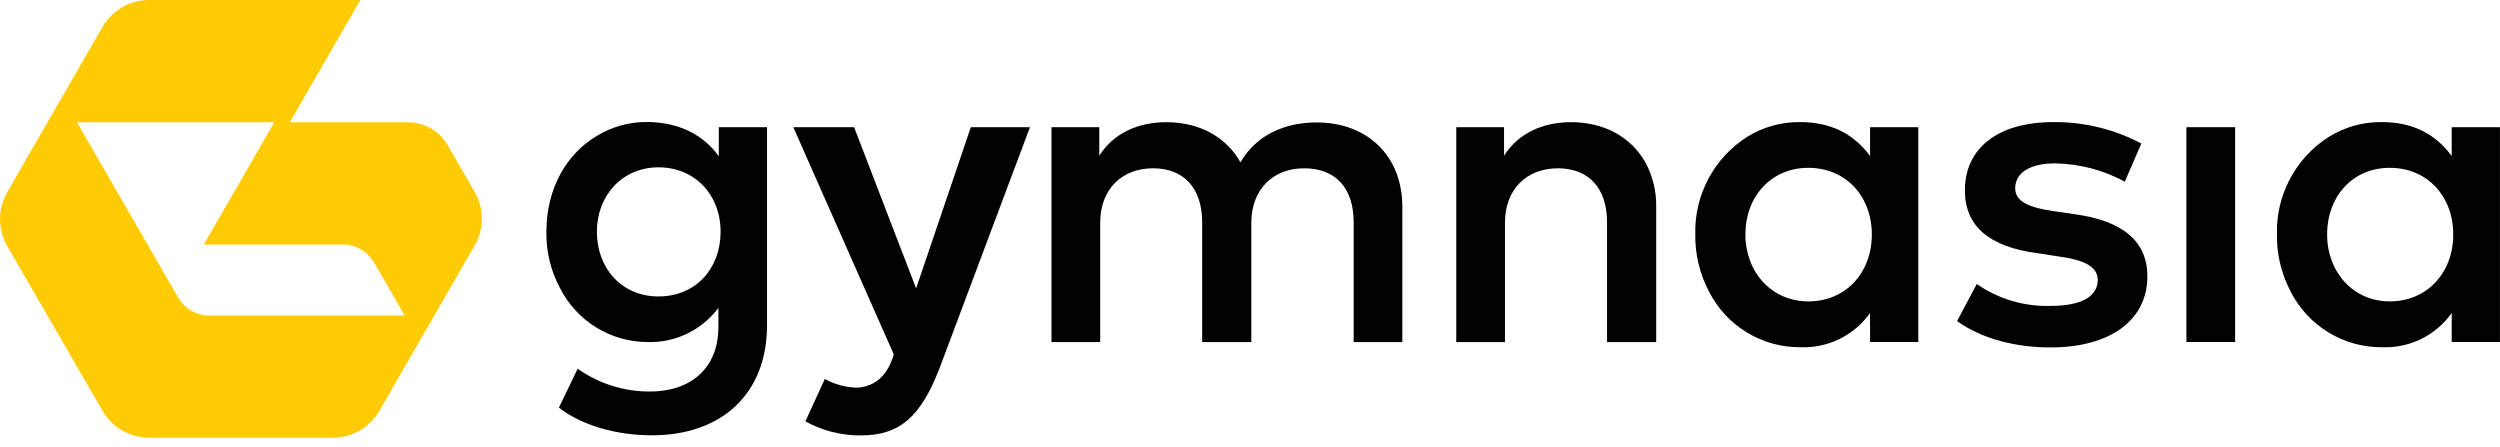<svg width="123" height="22" viewBox="0 0 123 22" fill="none" xmlns="http://www.w3.org/2000/svg">
<g clip-path="url(#clip0_2860_192)">
<path d="M35.366 7.685V6.257H37.739V15.987C37.739 19.395 35.495 21.417 32.07 21.417C30.334 21.417 28.618 20.932 27.499 20.054L28.421 18.141C29.461 18.878 30.706 19.27 31.981 19.263C33.98 19.263 35.346 18.119 35.346 16.077V15.146C34.943 15.687 34.414 16.123 33.806 16.416C33.197 16.71 32.527 16.851 31.852 16.829C30.964 16.825 30.094 16.578 29.337 16.112C28.581 15.647 27.967 14.983 27.563 14.192C27.096 13.332 26.862 12.366 26.884 11.387C26.884 9.298 27.849 7.584 29.366 6.684C30.114 6.229 30.974 5.993 31.849 6.002C33.411 6.016 34.597 6.63 35.366 7.685ZM29.366 11.401C29.366 13.182 30.57 14.585 32.398 14.585C34.227 14.585 35.453 13.222 35.453 11.399C35.453 9.575 34.179 8.232 32.398 8.232C30.617 8.232 29.366 9.62 29.366 11.401Z" fill="#010101"/>
<path d="M68.995 10.17V16.829H66.6V10.939C66.6 9.256 65.719 8.28 64.159 8.28C62.665 8.28 61.565 9.29 61.565 10.961V16.829H59.147V10.939C59.147 9.256 58.247 8.28 56.73 8.28C55.212 8.28 54.13 9.29 54.13 10.961V16.829H51.734V6.258H54.085V7.66C54.811 6.516 56.048 6.011 57.383 6.011C59.03 6.011 60.348 6.757 61.029 7.988C61.801 6.647 63.206 6.025 64.765 6.025C67.284 6.016 68.995 7.685 68.995 10.17Z" fill="#010101"/>
<path d="M80.957 7.994C81.316 8.662 81.498 9.412 81.485 10.17V16.829H79.067V10.939C79.067 9.256 78.167 8.28 76.649 8.28C75.132 8.28 74.044 9.29 74.044 10.961V16.829H71.648V6.258H73.999V7.66C74.725 6.516 75.962 6.011 77.297 6.011C78.935 6.016 80.234 6.732 80.957 7.994Z" fill="#010101"/>
<path d="M92.007 16.828V15.4C91.621 15.944 91.105 16.383 90.506 16.677C89.907 16.971 89.244 17.111 88.577 17.083C87.65 17.09 86.739 16.839 85.946 16.357C85.154 15.876 84.511 15.183 84.09 14.357C83.627 13.485 83.393 12.511 83.408 11.524C83.384 10.573 83.607 9.631 84.055 8.791C84.502 7.951 85.16 7.242 85.963 6.731C86.748 6.245 87.655 5.994 88.577 6.007C90.05 6.007 91.194 6.568 92.007 7.676V6.257H94.38V16.828H92.007ZM85.873 11.533C85.873 13.378 87.15 14.828 88.973 14.828C90.796 14.828 92.094 13.443 92.094 11.533C92.094 9.665 90.818 8.257 88.973 8.257C87.127 8.257 85.873 9.684 85.873 11.533Z" fill="#010101"/>
<path d="M104.54 8.938C103.486 8.366 102.309 8.057 101.11 8.038C99.879 8.038 99.147 8.498 99.147 9.269C99.147 9.906 99.806 10.214 101.057 10.391L102.114 10.545C104.464 10.876 105.651 11.886 105.651 13.6C105.651 15.731 103.85 17.094 100.883 17.094C99.234 17.094 97.543 16.699 96.289 15.799L97.257 13.973C98.324 14.715 99.603 15.093 100.902 15.05C102.395 15.05 103.208 14.59 103.208 13.776C103.208 13.14 102.594 12.786 101.245 12.612L100.255 12.458C97.86 12.15 96.673 11.117 96.673 9.373C96.673 7.264 98.323 6.007 101.026 6.007C102.534 5.993 104.021 6.356 105.354 7.062L104.54 8.938Z" fill="#010101"/>
<path d="M107.57 16.828V6.257H109.968V16.828H107.57Z" fill="#010101"/>
<path d="M120.624 16.828V15.4C120.238 15.944 119.722 16.383 119.123 16.677C118.524 16.971 117.861 17.111 117.194 17.083C116.267 17.09 115.356 16.839 114.563 16.357C113.77 15.876 113.128 15.183 112.706 14.357C112.244 13.485 112.009 12.511 112.025 11.524C112.001 10.573 112.224 9.631 112.672 8.791C113.119 7.951 113.777 7.242 114.58 6.731C115.364 6.245 116.271 5.994 117.194 6.007C118.666 6.007 119.811 6.568 120.624 7.676V6.257H122.997V16.828H120.624ZM114.493 11.533C114.493 13.378 115.766 14.828 117.578 14.828C119.39 14.828 120.7 13.443 120.7 11.533C120.7 9.665 119.427 8.257 117.578 8.257C115.73 8.257 114.493 9.684 114.493 11.533Z" fill="#010101"/>
<path d="M46.22 18.132L50.674 6.257H47.765L45.073 14.189L45.056 14.147L42.021 6.257H39.031L43.976 17.442L43.954 17.512C43.83 17.88 43.457 19.007 42.161 19.075C41.608 19.058 41.066 18.912 40.58 18.648L39.626 20.732C40.463 21.195 41.407 21.432 42.363 21.422C44.242 21.422 45.289 20.53 46.22 18.132Z" fill="#010101"/>
<path d="M23.355 9.446L22.023 7.138C21.826 6.797 21.543 6.514 21.201 6.317C20.86 6.12 20.473 6.016 20.079 6.016H14.259L17.732 0H7.332C6.868 0.001 6.412 0.124 6.011 0.357C5.609 0.589 5.275 0.922 5.043 1.324L0.353 9.458C0.122 9.86 0 10.316 0 10.78C0 11.244 0.122 11.7 0.353 12.102L5.043 20.214C5.276 20.616 5.611 20.95 6.013 21.183C6.416 21.415 6.872 21.537 7.337 21.538H16.374C16.839 21.538 17.295 21.415 17.697 21.183C18.099 20.95 18.433 20.616 18.666 20.214L23.355 12.08C23.586 11.68 23.708 11.226 23.708 10.763C23.708 10.301 23.586 9.847 23.355 9.446ZM10.288 15.521C9.98 15.521 9.677 15.44 9.41 15.286C9.143 15.132 8.922 14.911 8.768 14.644L3.787 6.016H13.497L10.024 12.032H16.876C17.183 12.032 17.485 12.113 17.751 12.265C18.017 12.418 18.239 12.637 18.394 12.902L19.908 15.521H10.288Z" fill="#FFCB04"/>
</g>
<defs>
<clipPath id="clip0_2860_192">
<rect width="123" height="22" fill="white"/>
</clipPath>
</defs>
</svg>

